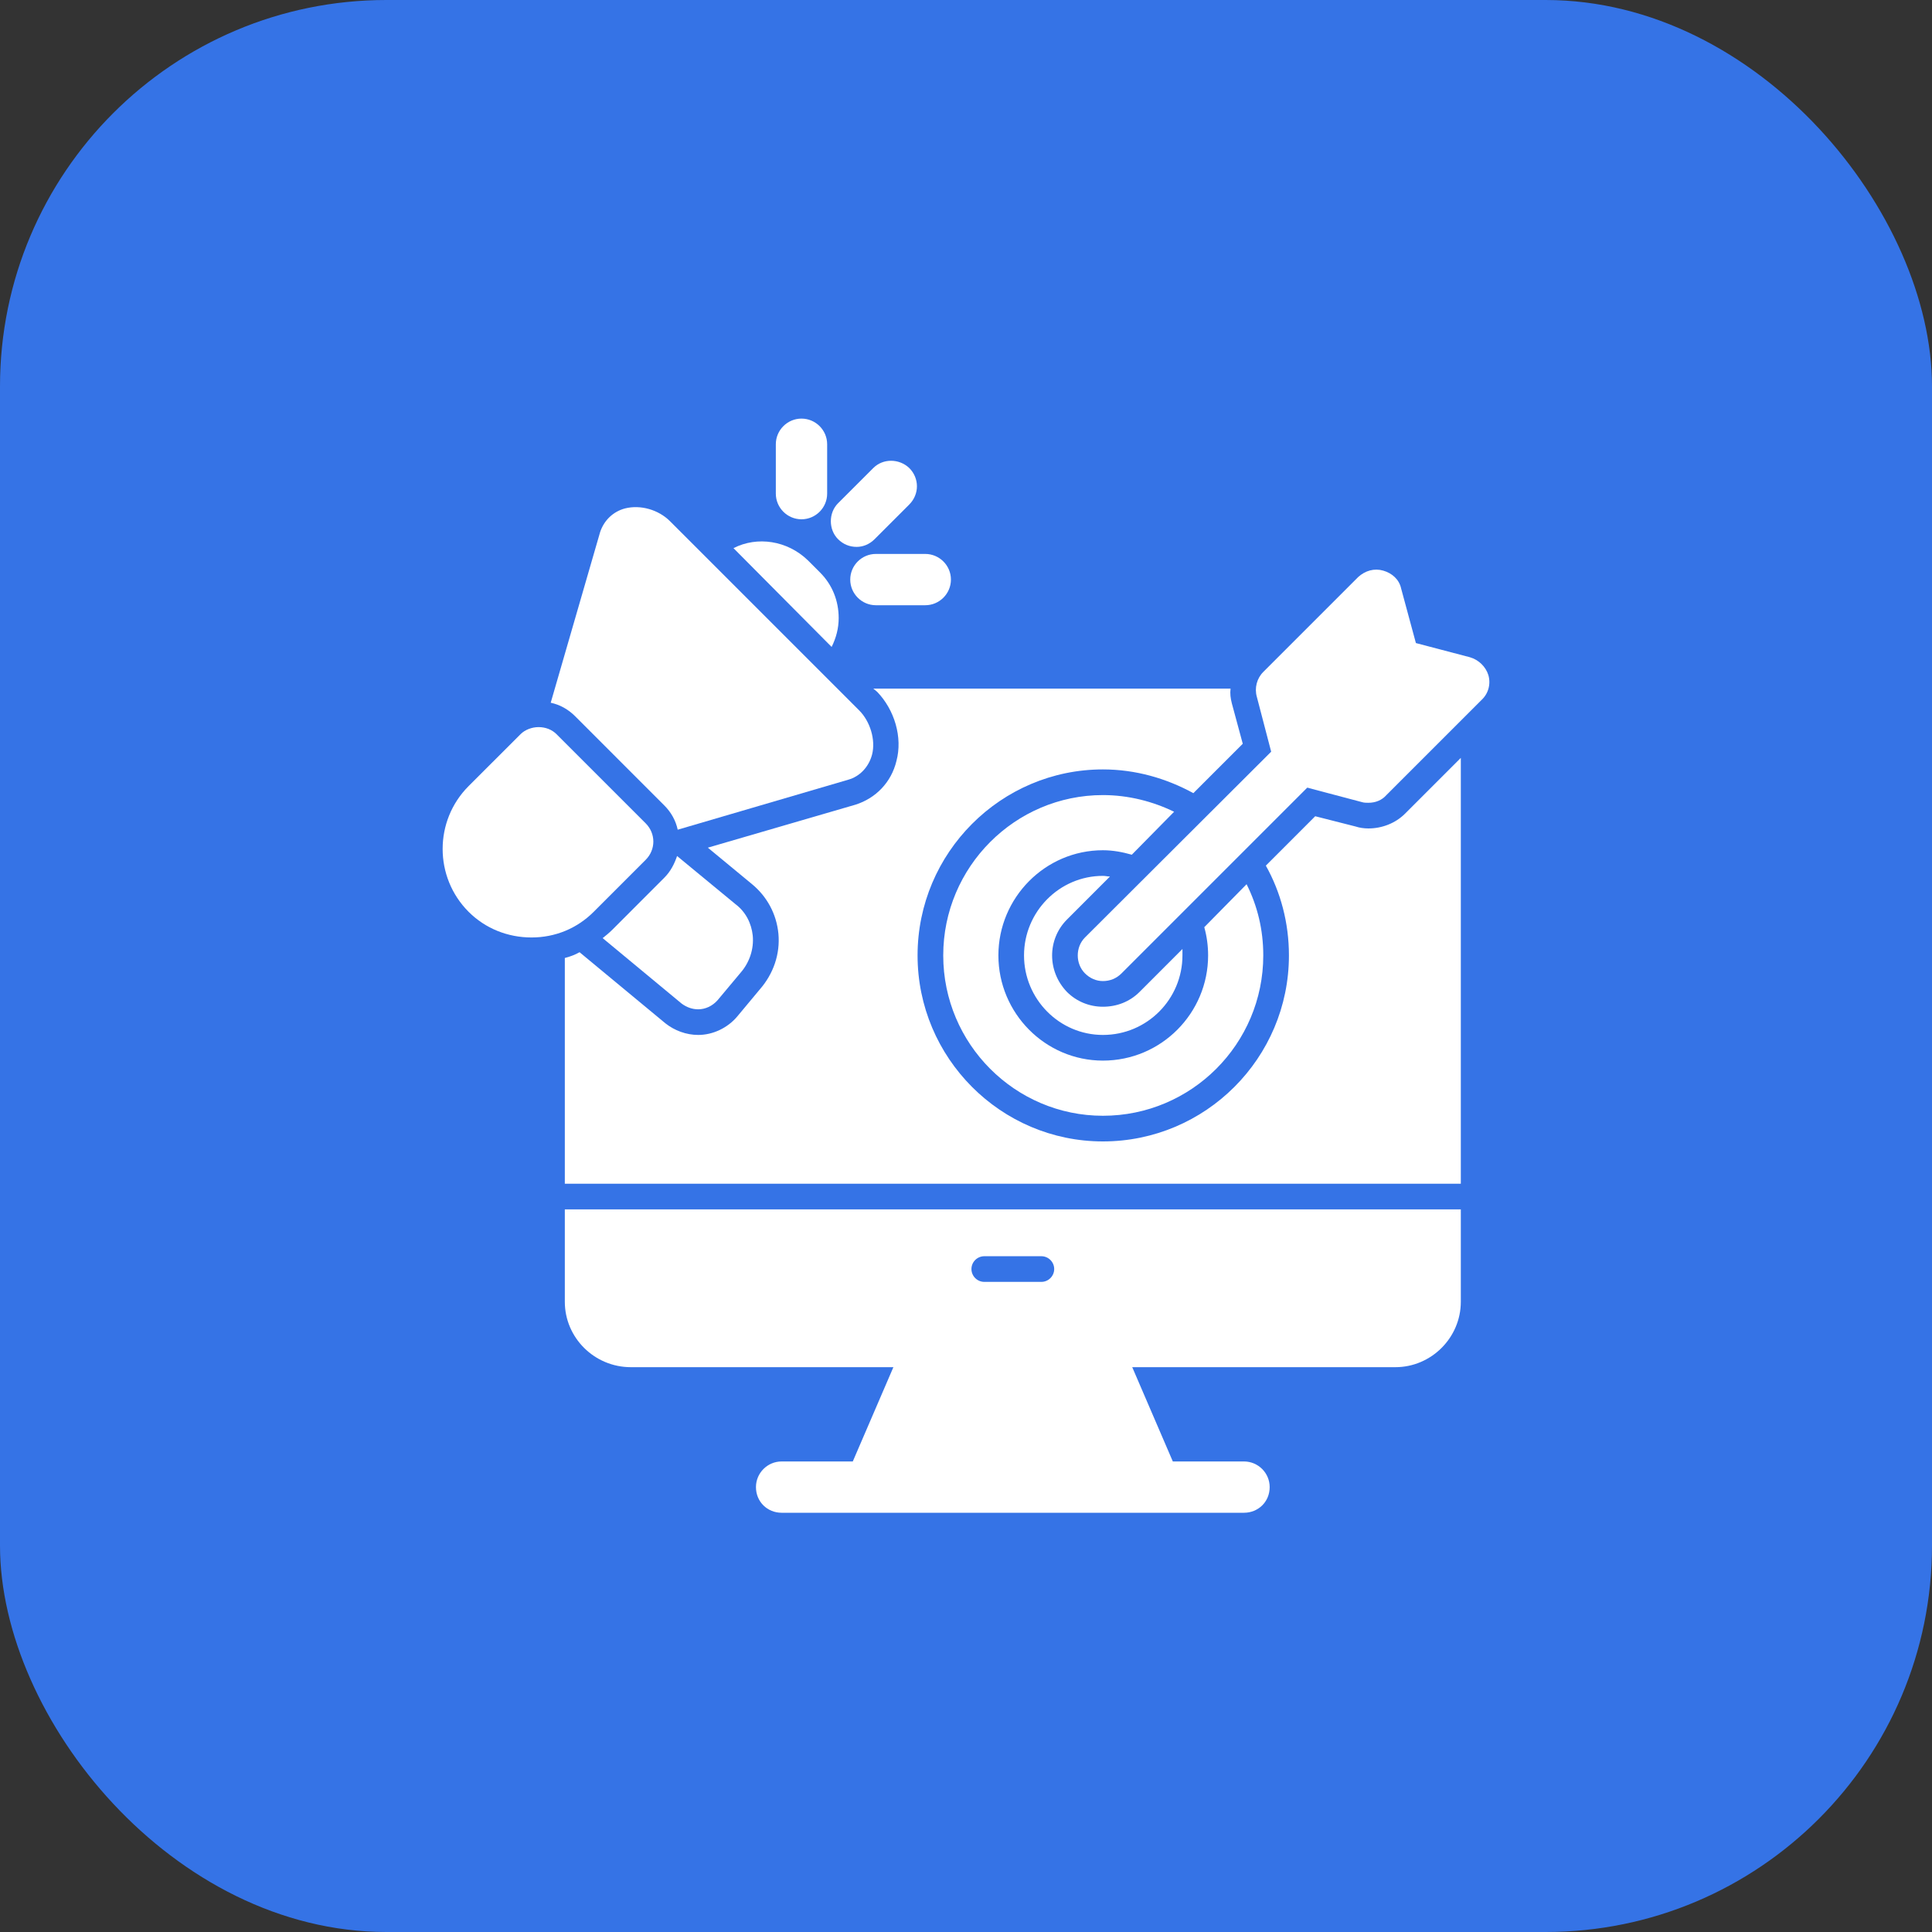 <?xml version="1.0" encoding="UTF-8"?> <svg xmlns="http://www.w3.org/2000/svg" width="60" height="60" viewBox="0 0 60 60" fill="none"><rect x="0" y="0" width="60" height="60" fill="#333333" stroke="none"/><rect width="60" height="60" rx="12" fill="#3573E6"></rect><g clip-path="url(#clip0_1373_3477)"><path fill-rule="evenodd" clip-rule="evenodd" d="M43.335 42.459H19.593C18.457 42.459 17.541 41.542 17.541 40.427V37.559H45.367V40.427C45.367 41.542 44.45 42.459 43.335 42.459ZM32.34 39.81C32.559 39.81 32.739 39.63 32.739 39.411C32.739 39.192 32.559 39.013 32.34 39.013H30.568C30.349 39.013 30.169 39.192 30.169 39.411C30.169 39.63 30.349 39.81 30.568 39.81H32.34ZM17.541 36.762V29.751C17.701 29.711 17.86 29.651 17.999 29.572L20.668 31.783C20.947 32.002 21.306 32.141 21.684 32.141C22.142 32.141 22.6 31.922 22.899 31.564L23.596 30.727C24.015 30.249 24.234 29.631 24.174 28.994C24.114 28.377 23.815 27.839 23.357 27.46L21.983 26.325L26.564 24.991C27.201 24.791 27.68 24.294 27.839 23.636C28.038 22.899 27.779 22.043 27.241 21.485L27.122 21.386H38.216C38.196 21.545 38.216 21.684 38.256 21.844L38.595 23.098L37.061 24.632C36.224 24.174 35.268 23.895 34.252 23.895C31.085 23.895 28.496 26.485 28.496 29.671C28.496 32.858 31.085 35.448 34.252 35.448C37.439 35.448 40.029 32.858 40.029 29.671C40.029 28.656 39.77 27.7 39.312 26.883L40.845 25.349L42.1 25.668C42.22 25.708 42.359 25.728 42.498 25.728C42.917 25.728 43.335 25.568 43.634 25.27L45.367 23.537V36.762H17.541ZM34.252 32.938C36.065 32.938 37.519 31.464 37.519 29.671C37.519 29.373 37.479 29.074 37.4 28.795L38.714 27.46C39.053 28.138 39.232 28.875 39.232 29.671C39.232 32.42 37.001 34.651 34.252 34.651C31.524 34.651 29.293 32.42 29.293 29.671C29.293 26.923 31.524 24.692 34.252 24.692C35.049 24.692 35.806 24.891 36.463 25.21L35.149 26.544C34.87 26.465 34.571 26.405 34.252 26.405C32.46 26.405 31.006 27.879 31.006 29.671C31.006 31.464 32.46 32.938 34.252 32.938ZM34.252 27.201C34.332 27.201 34.392 27.221 34.471 27.221L33.137 28.556C32.52 29.173 32.52 30.169 33.137 30.807C33.436 31.105 33.834 31.265 34.252 31.265C34.691 31.265 35.089 31.105 35.388 30.807L36.722 29.472V29.671C36.722 31.026 35.627 32.141 34.252 32.141C32.898 32.141 31.802 31.026 31.802 29.671C31.802 28.317 32.898 27.201 34.252 27.201Z" fill="white"></path><path fill-rule="evenodd" clip-rule="evenodd" d="M35.906 46.98H35.886H27.022H27.002H26.982H24.273C23.835 46.98 23.477 46.642 23.477 46.183C23.477 45.745 23.835 45.387 24.273 45.387H26.484L28.217 41.363C28.377 40.945 28.855 40.766 29.253 40.945C29.412 41.005 29.532 41.104 29.611 41.224L33.177 41.542C33.217 41.284 33.396 41.044 33.655 40.945C34.053 40.766 34.531 40.945 34.691 41.363L36.423 45.387H38.634C39.073 45.387 39.431 45.745 39.431 46.183C39.431 46.642 39.073 46.98 38.634 46.98H35.925H35.906Z" fill="white"></path><path fill-rule="evenodd" clip-rule="evenodd" d="M34.252 30.468C34.053 30.468 33.854 30.388 33.695 30.229C33.396 29.93 33.396 29.413 33.695 29.114L42.758 20.071C43.056 19.752 43.554 19.752 43.873 20.071C44.192 20.37 44.192 20.868 43.873 21.186L34.83 30.229C34.671 30.388 34.472 30.468 34.252 30.468Z" fill="white"></path><path fill-rule="evenodd" clip-rule="evenodd" d="M42.498 24.931C42.439 24.931 42.359 24.931 42.299 24.911L40.188 24.353C39.909 24.294 39.67 24.074 39.59 23.776L39.033 21.644C38.953 21.366 39.033 21.067 39.232 20.868L42.18 17.92C42.399 17.721 42.678 17.641 42.957 17.721C43.235 17.8 43.455 17.999 43.514 18.278L43.972 19.971L45.645 20.41C45.924 20.489 46.143 20.708 46.223 20.967C46.303 21.246 46.223 21.545 46.004 21.744L43.056 24.692C42.917 24.851 42.718 24.931 42.498 24.931Z" fill="white"></path><path fill-rule="evenodd" clip-rule="evenodd" d="M16.506 29.114C15.768 29.114 15.071 28.835 14.553 28.317C13.478 27.241 13.478 25.489 14.553 24.413L16.167 22.8C16.306 22.66 16.525 22.581 16.725 22.581C16.944 22.581 17.143 22.66 17.282 22.8L20.051 25.568C20.37 25.887 20.37 26.385 20.051 26.704L18.438 28.317C17.92 28.835 17.242 29.114 16.506 29.114Z" fill="white"></path><path fill-rule="evenodd" clip-rule="evenodd" d="M17.103 21.824L18.637 16.526C18.756 16.167 19.035 15.888 19.413 15.789C19.892 15.669 20.449 15.828 20.808 16.187L26.684 22.063C27.022 22.401 27.201 22.979 27.082 23.437C26.982 23.816 26.703 24.114 26.345 24.214L21.047 25.767C20.987 25.489 20.848 25.23 20.628 25.011L17.86 22.242C17.641 22.023 17.382 21.883 17.103 21.824Z" fill="white"></path><path fill-rule="evenodd" clip-rule="evenodd" d="M21.684 31.345C21.505 31.345 21.326 31.285 21.166 31.165L18.716 29.134C18.816 29.054 18.916 28.974 19.015 28.875L20.628 27.261C20.828 27.062 20.947 26.823 21.027 26.584L22.839 28.078C23.158 28.317 23.337 28.675 23.377 29.054C23.417 29.472 23.277 29.89 22.999 30.209L22.282 31.066C22.122 31.245 21.903 31.345 21.684 31.345Z" fill="white"></path><path fill-rule="evenodd" clip-rule="evenodd" d="M22.779 17.023C23.517 16.645 24.453 16.785 25.09 17.402L25.468 17.78C25.847 18.159 26.046 18.657 26.046 19.195C26.046 19.513 25.966 19.812 25.827 20.091L22.779 17.023Z" fill="white"></path><path fill-rule="evenodd" clip-rule="evenodd" d="M28.735 18.796H27.201C26.763 18.796 26.405 18.438 26.405 17.999C26.405 17.561 26.763 17.203 27.201 17.203H28.735C29.173 17.203 29.532 17.561 29.532 17.999C29.532 18.438 29.173 18.796 28.735 18.796Z" fill="white"></path><path fill-rule="evenodd" clip-rule="evenodd" d="M26.604 16.984C26.385 16.984 26.186 16.904 26.026 16.744C25.728 16.446 25.728 15.928 26.026 15.629L27.122 14.534C27.421 14.235 27.919 14.235 28.237 14.534C28.556 14.852 28.556 15.35 28.237 15.669L27.162 16.744C27.002 16.904 26.803 16.984 26.604 16.984Z" fill="white"></path><path fill-rule="evenodd" clip-rule="evenodd" d="M24.891 16.127C24.453 16.127 24.094 15.769 24.094 15.33V13.797C24.094 13.358 24.453 13 24.891 13C25.329 13 25.688 13.358 25.688 13.797V15.33C25.688 15.769 25.329 16.127 24.891 16.127Z" fill="white"></path></g><defs><clipPath id="clip0_1373_3477"><rect width="34" height="34" fill="white" transform="translate(13 13)"></rect></clipPath></defs></svg> 